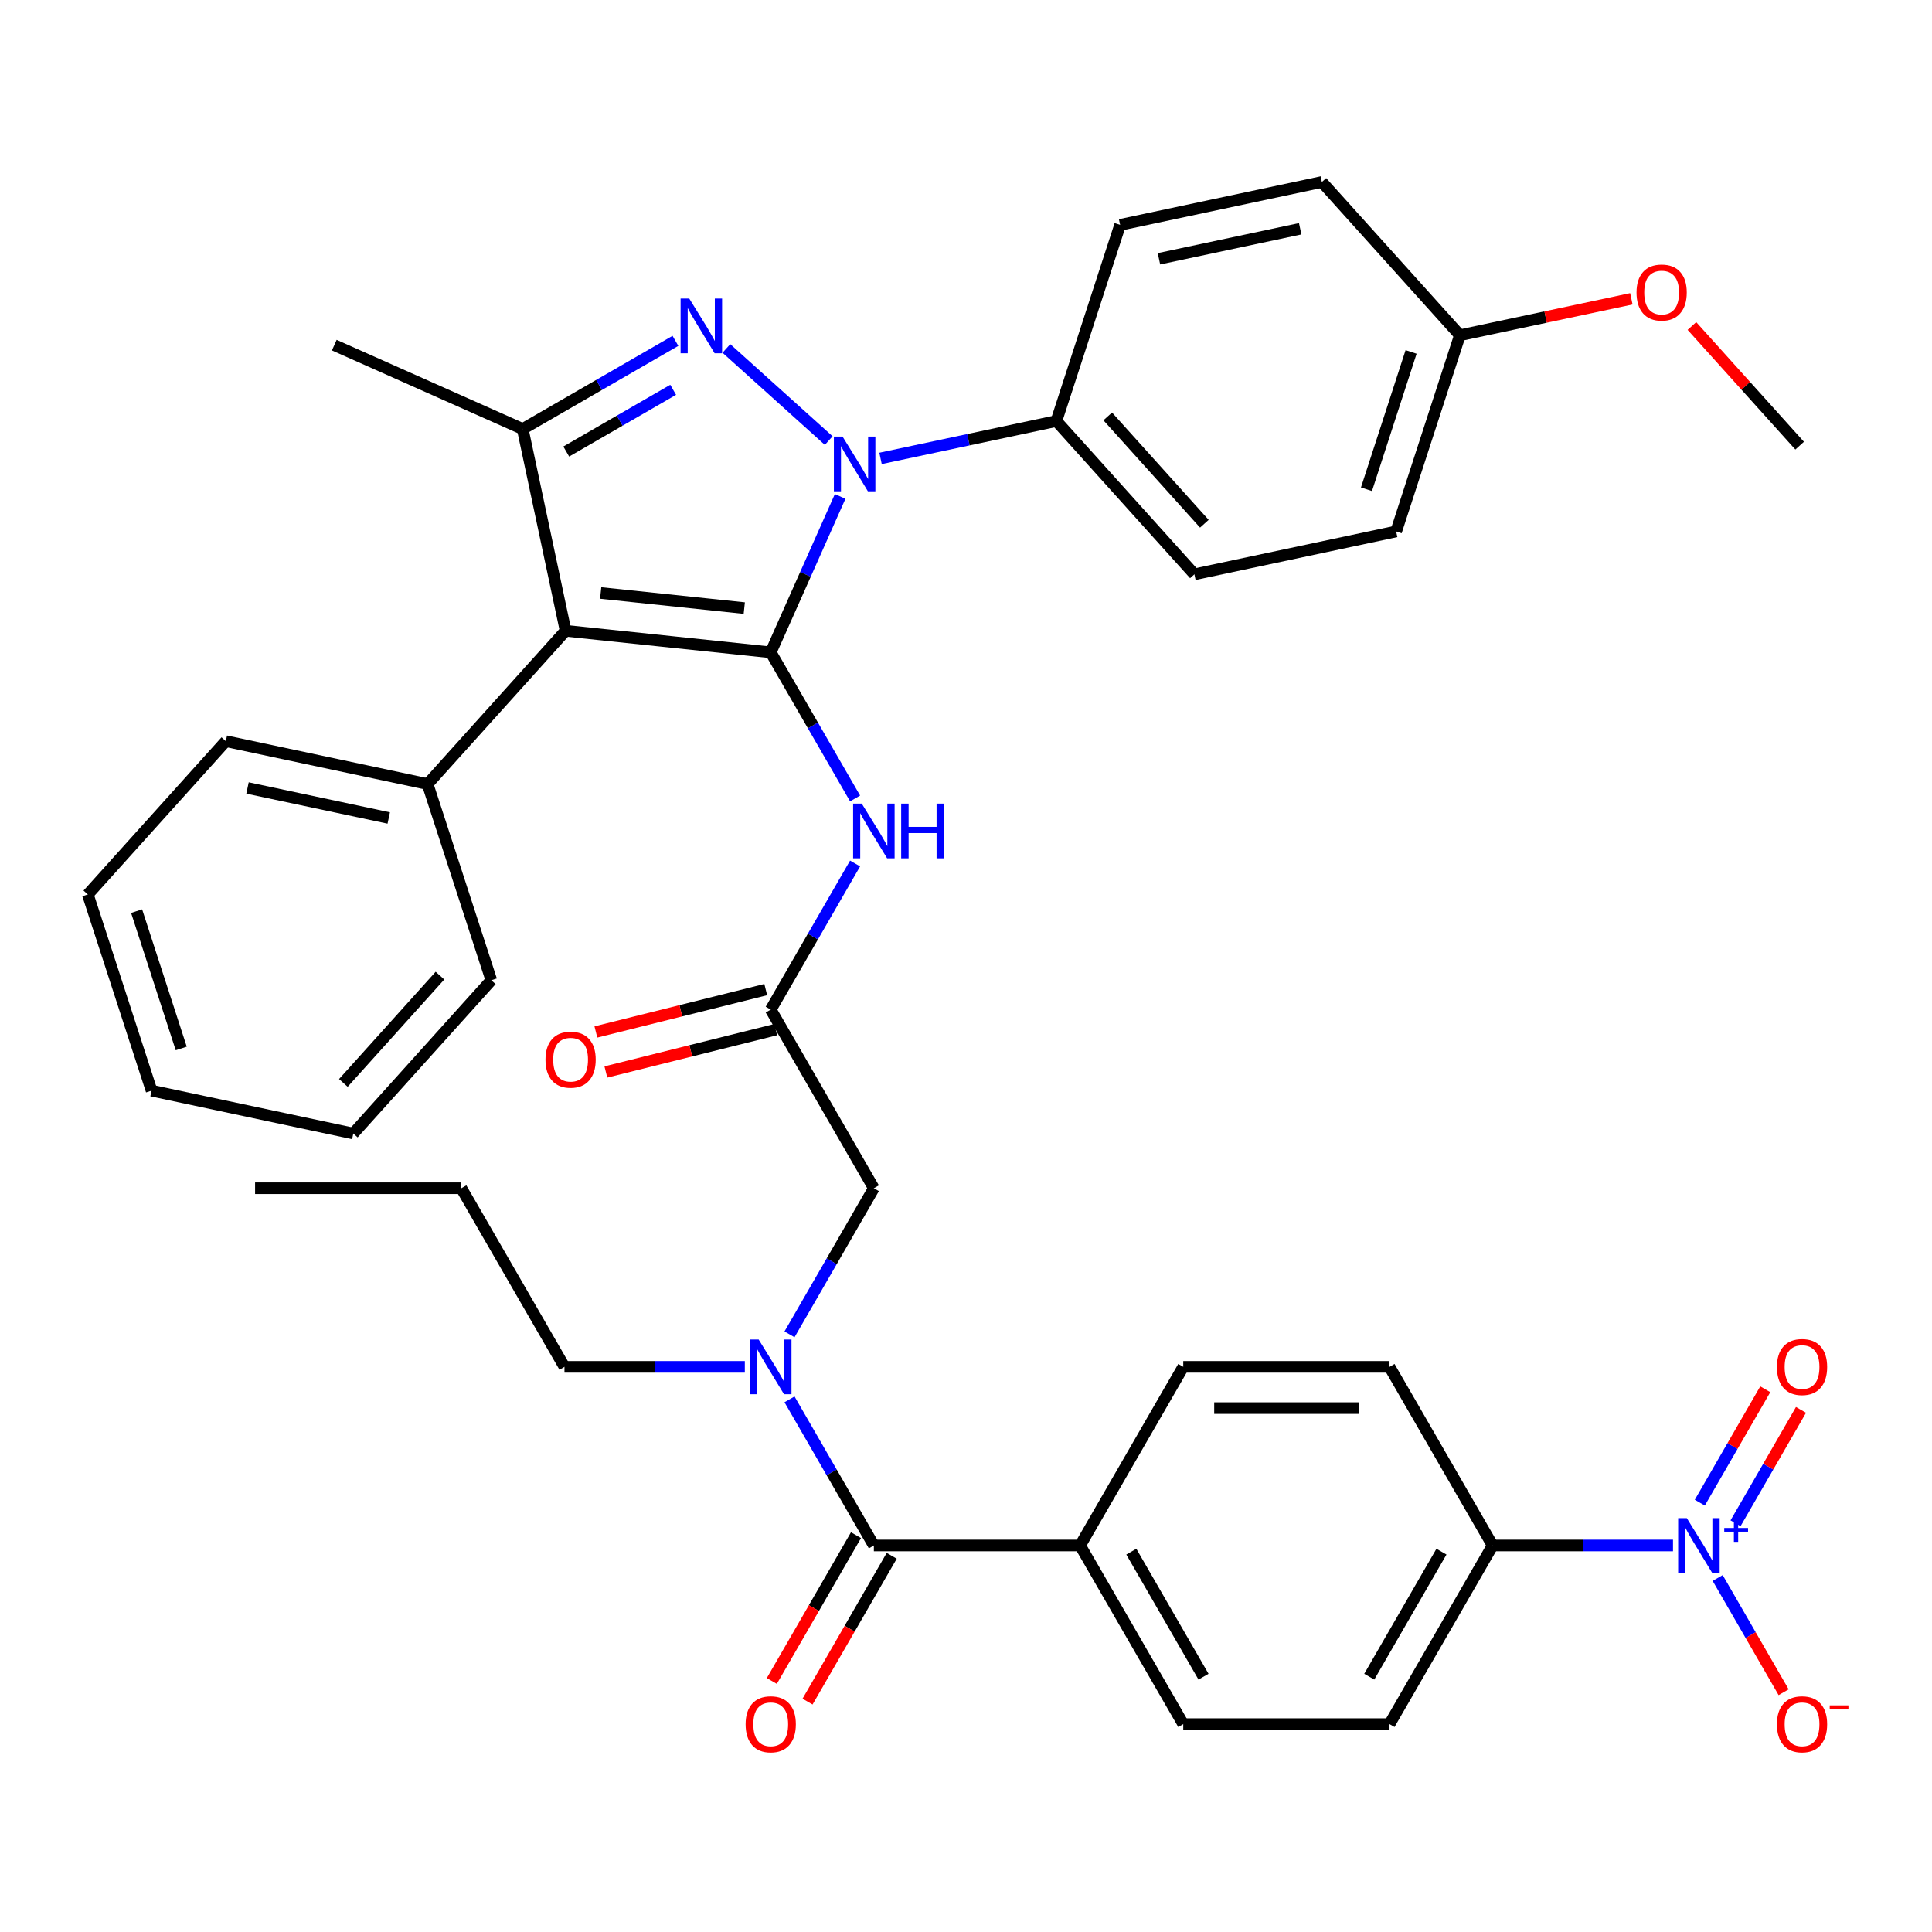 <?xml version='1.0' encoding='iso-8859-1'?>
<svg version='1.1' baseProfile='full'
              xmlns='http://www.w3.org/2000/svg'
                      xmlns:rdkit='http://www.rdkit.org/xml'
                      xmlns:xlink='http://www.w3.org/1999/xlink'
                  xml:space='preserve'
width='1000px' height='1000px' viewBox='0 0 1000 1000'>
<!-- END OF HEADER -->
<rect style='opacity:1.0;fill:#FFFFFF;stroke:none' width='1000' height='1000' x='0' y='0'> </rect>
<path class='bond-0' d='M 398.93,522.567 L 420.762,484.753' style='fill:none;fill-rule:evenodd;stroke:#000000;stroke-width:6px;stroke-linecap:butt;stroke-linejoin:miter;stroke-opacity:1' />
<path class='bond-0' d='M 420.762,484.753 L 442.594,446.939' style='fill:none;fill-rule:evenodd;stroke:#0000FF;stroke-width:6px;stroke-linecap:butt;stroke-linejoin:miter;stroke-opacity:1' />
<path class='bond-1' d='M 396.347,512.208 L 352.388,523.171' style='fill:none;fill-rule:evenodd;stroke:#000000;stroke-width:6px;stroke-linecap:butt;stroke-linejoin:miter;stroke-opacity:1' />
<path class='bond-1' d='M 352.388,523.171 L 308.428,534.134' style='fill:none;fill-rule:evenodd;stroke:#FF0000;stroke-width:6px;stroke-linecap:butt;stroke-linejoin:miter;stroke-opacity:1' />
<path class='bond-1' d='M 401.514,532.926 L 357.554,543.889' style='fill:none;fill-rule:evenodd;stroke:#000000;stroke-width:6px;stroke-linecap:butt;stroke-linejoin:miter;stroke-opacity:1' />
<path class='bond-1' d='M 357.554,543.889 L 313.595,554.851' style='fill:none;fill-rule:evenodd;stroke:#FF0000;stroke-width:6px;stroke-linecap:butt;stroke-linejoin:miter;stroke-opacity:1' />
<path class='bond-2' d='M 398.93,522.567 L 452.31,615.024' style='fill:none;fill-rule:evenodd;stroke:#000000;stroke-width:6px;stroke-linecap:butt;stroke-linejoin:miter;stroke-opacity:1' />
<path class='bond-3' d='M 452.31,615.024 L 430.478,652.838' style='fill:none;fill-rule:evenodd;stroke:#000000;stroke-width:6px;stroke-linecap:butt;stroke-linejoin:miter;stroke-opacity:1' />
<path class='bond-3' d='M 430.478,652.838 L 408.647,690.652' style='fill:none;fill-rule:evenodd;stroke:#0000FF;stroke-width:6px;stroke-linecap:butt;stroke-linejoin:miter;stroke-opacity:1' />
<path class='bond-4' d='M 442.594,413.281 L 420.762,375.467' style='fill:none;fill-rule:evenodd;stroke:#0000FF;stroke-width:6px;stroke-linecap:butt;stroke-linejoin:miter;stroke-opacity:1' />
<path class='bond-4' d='M 420.762,375.467 L 398.93,337.653' style='fill:none;fill-rule:evenodd;stroke:#000000;stroke-width:6px;stroke-linecap:butt;stroke-linejoin:miter;stroke-opacity:1' />
<path class='bond-5' d='M 408.647,724.31 L 430.478,762.124' style='fill:none;fill-rule:evenodd;stroke:#0000FF;stroke-width:6px;stroke-linecap:butt;stroke-linejoin:miter;stroke-opacity:1' />
<path class='bond-5' d='M 430.478,762.124 L 452.31,799.938' style='fill:none;fill-rule:evenodd;stroke:#000000;stroke-width:6px;stroke-linecap:butt;stroke-linejoin:miter;stroke-opacity:1' />
<path class='bond-6' d='M 385.521,707.481 L 338.846,707.481' style='fill:none;fill-rule:evenodd;stroke:#0000FF;stroke-width:6px;stroke-linecap:butt;stroke-linejoin:miter;stroke-opacity:1' />
<path class='bond-6' d='M 338.846,707.481 L 292.17,707.481' style='fill:none;fill-rule:evenodd;stroke:#000000;stroke-width:6px;stroke-linecap:butt;stroke-linejoin:miter;stroke-opacity:1' />
<path class='bond-7' d='M 455.763,237.272 L 501.272,227.599' style='fill:none;fill-rule:evenodd;stroke:#0000FF;stroke-width:6px;stroke-linecap:butt;stroke-linejoin:miter;stroke-opacity:1' />
<path class='bond-7' d='M 501.272,227.599 L 546.781,217.926' style='fill:none;fill-rule:evenodd;stroke:#000000;stroke-width:6px;stroke-linecap:butt;stroke-linejoin:miter;stroke-opacity:1' />
<path class='bond-8' d='M 434.861,256.951 L 416.896,297.302' style='fill:none;fill-rule:evenodd;stroke:#0000FF;stroke-width:6px;stroke-linecap:butt;stroke-linejoin:miter;stroke-opacity:1' />
<path class='bond-8' d='M 416.896,297.302 L 398.93,337.653' style='fill:none;fill-rule:evenodd;stroke:#000000;stroke-width:6px;stroke-linecap:butt;stroke-linejoin:miter;stroke-opacity:1' />
<path class='bond-9' d='M 428.945,228.049 L 375.973,180.353' style='fill:none;fill-rule:evenodd;stroke:#0000FF;stroke-width:6px;stroke-linecap:butt;stroke-linejoin:miter;stroke-opacity:1' />
<path class='bond-10' d='M 398.93,337.653 L 292.755,326.493' style='fill:none;fill-rule:evenodd;stroke:#000000;stroke-width:6px;stroke-linecap:butt;stroke-linejoin:miter;stroke-opacity:1' />
<path class='bond-10' d='M 385.236,314.744 L 310.913,306.932' style='fill:none;fill-rule:evenodd;stroke:#000000;stroke-width:6px;stroke-linecap:butt;stroke-linejoin:miter;stroke-opacity:1' />
<path class='bond-11' d='M 292.755,326.493 L 221.318,405.832' style='fill:none;fill-rule:evenodd;stroke:#000000;stroke-width:6px;stroke-linecap:butt;stroke-linejoin:miter;stroke-opacity:1' />
<path class='bond-12' d='M 292.755,326.493 L 270.558,222.066' style='fill:none;fill-rule:evenodd;stroke:#000000;stroke-width:6px;stroke-linecap:butt;stroke-linejoin:miter;stroke-opacity:1' />
<path class='bond-13' d='M 270.558,222.066 L 173.028,178.643' style='fill:none;fill-rule:evenodd;stroke:#000000;stroke-width:6px;stroke-linecap:butt;stroke-linejoin:miter;stroke-opacity:1' />
<path class='bond-14' d='M 270.558,222.066 L 310.082,199.247' style='fill:none;fill-rule:evenodd;stroke:#000000;stroke-width:6px;stroke-linecap:butt;stroke-linejoin:miter;stroke-opacity:1' />
<path class='bond-14' d='M 310.082,199.247 L 349.606,176.428' style='fill:none;fill-rule:evenodd;stroke:#0000FF;stroke-width:6px;stroke-linecap:butt;stroke-linejoin:miter;stroke-opacity:1' />
<path class='bond-14' d='M 293.091,233.712 L 320.758,217.738' style='fill:none;fill-rule:evenodd;stroke:#000000;stroke-width:6px;stroke-linecap:butt;stroke-linejoin:miter;stroke-opacity:1' />
<path class='bond-14' d='M 320.758,217.738 L 348.425,201.765' style='fill:none;fill-rule:evenodd;stroke:#0000FF;stroke-width:6px;stroke-linecap:butt;stroke-linejoin:miter;stroke-opacity:1' />
<path class='bond-15' d='M 865.942,799.938 L 819.267,799.938' style='fill:none;fill-rule:evenodd;stroke:#0000FF;stroke-width:6px;stroke-linecap:butt;stroke-linejoin:miter;stroke-opacity:1' />
<path class='bond-15' d='M 819.267,799.938 L 772.591,799.938' style='fill:none;fill-rule:evenodd;stroke:#000000;stroke-width:6px;stroke-linecap:butt;stroke-linejoin:miter;stroke-opacity:1' />
<path class='bond-16' d='M 889.068,816.767 L 906.136,846.33' style='fill:none;fill-rule:evenodd;stroke:#0000FF;stroke-width:6px;stroke-linecap:butt;stroke-linejoin:miter;stroke-opacity:1' />
<path class='bond-16' d='M 906.136,846.33 L 923.203,875.892' style='fill:none;fill-rule:evenodd;stroke:#FF0000;stroke-width:6px;stroke-linecap:butt;stroke-linejoin:miter;stroke-opacity:1' />
<path class='bond-17' d='M 898.313,788.447 L 915.254,759.105' style='fill:none;fill-rule:evenodd;stroke:#0000FF;stroke-width:6px;stroke-linecap:butt;stroke-linejoin:miter;stroke-opacity:1' />
<path class='bond-17' d='M 915.254,759.105 L 932.195,729.762' style='fill:none;fill-rule:evenodd;stroke:#FF0000;stroke-width:6px;stroke-linecap:butt;stroke-linejoin:miter;stroke-opacity:1' />
<path class='bond-17' d='M 879.822,777.771 L 896.763,748.429' style='fill:none;fill-rule:evenodd;stroke:#0000FF;stroke-width:6px;stroke-linecap:butt;stroke-linejoin:miter;stroke-opacity:1' />
<path class='bond-17' d='M 896.763,748.429 L 913.704,719.086' style='fill:none;fill-rule:evenodd;stroke:#FF0000;stroke-width:6px;stroke-linecap:butt;stroke-linejoin:miter;stroke-opacity:1' />
<path class='bond-18' d='M 443.065,794.6 L 421.279,832.334' style='fill:none;fill-rule:evenodd;stroke:#000000;stroke-width:6px;stroke-linecap:butt;stroke-linejoin:miter;stroke-opacity:1' />
<path class='bond-18' d='M 421.279,832.334 L 399.493,870.068' style='fill:none;fill-rule:evenodd;stroke:#FF0000;stroke-width:6px;stroke-linecap:butt;stroke-linejoin:miter;stroke-opacity:1' />
<path class='bond-18' d='M 461.556,805.276 L 439.77,843.01' style='fill:none;fill-rule:evenodd;stroke:#000000;stroke-width:6px;stroke-linecap:butt;stroke-linejoin:miter;stroke-opacity:1' />
<path class='bond-18' d='M 439.77,843.01 L 417.985,880.744' style='fill:none;fill-rule:evenodd;stroke:#FF0000;stroke-width:6px;stroke-linecap:butt;stroke-linejoin:miter;stroke-opacity:1' />
<path class='bond-19' d='M 452.31,799.938 L 559.071,799.938' style='fill:none;fill-rule:evenodd;stroke:#000000;stroke-width:6px;stroke-linecap:butt;stroke-linejoin:miter;stroke-opacity:1' />
<path class='bond-20' d='M 772.591,799.938 L 719.211,892.395' style='fill:none;fill-rule:evenodd;stroke:#000000;stroke-width:6px;stroke-linecap:butt;stroke-linejoin:miter;stroke-opacity:1' />
<path class='bond-20' d='M 746.093,803.131 L 708.727,867.851' style='fill:none;fill-rule:evenodd;stroke:#000000;stroke-width:6px;stroke-linecap:butt;stroke-linejoin:miter;stroke-opacity:1' />
<path class='bond-21' d='M 772.591,799.938 L 719.211,707.481' style='fill:none;fill-rule:evenodd;stroke:#000000;stroke-width:6px;stroke-linecap:butt;stroke-linejoin:miter;stroke-opacity:1' />
<path class='bond-22' d='M 559.071,799.938 L 612.451,707.481' style='fill:none;fill-rule:evenodd;stroke:#000000;stroke-width:6px;stroke-linecap:butt;stroke-linejoin:miter;stroke-opacity:1' />
<path class='bond-23' d='M 559.071,799.938 L 612.451,892.395' style='fill:none;fill-rule:evenodd;stroke:#000000;stroke-width:6px;stroke-linecap:butt;stroke-linejoin:miter;stroke-opacity:1' />
<path class='bond-23' d='M 585.569,803.131 L 622.935,867.851' style='fill:none;fill-rule:evenodd;stroke:#000000;stroke-width:6px;stroke-linecap:butt;stroke-linejoin:miter;stroke-opacity:1' />
<path class='bond-24' d='M 292.17,707.481 L 238.79,615.024' style='fill:none;fill-rule:evenodd;stroke:#000000;stroke-width:6px;stroke-linecap:butt;stroke-linejoin:miter;stroke-opacity:1' />
<path class='bond-25' d='M 221.318,405.832 L 116.891,383.635' style='fill:none;fill-rule:evenodd;stroke:#000000;stroke-width:6px;stroke-linecap:butt;stroke-linejoin:miter;stroke-opacity:1' />
<path class='bond-25' d='M 201.215,423.388 L 128.116,407.85' style='fill:none;fill-rule:evenodd;stroke:#000000;stroke-width:6px;stroke-linecap:butt;stroke-linejoin:miter;stroke-opacity:1' />
<path class='bond-26' d='M 221.318,405.832 L 254.309,507.367' style='fill:none;fill-rule:evenodd;stroke:#000000;stroke-width:6px;stroke-linecap:butt;stroke-linejoin:miter;stroke-opacity:1' />
<path class='bond-27' d='M 116.891,383.635 L 45.455,462.973' style='fill:none;fill-rule:evenodd;stroke:#000000;stroke-width:6px;stroke-linecap:butt;stroke-linejoin:miter;stroke-opacity:1' />
<path class='bond-28' d='M 45.455,462.973 L 78.445,564.508' style='fill:none;fill-rule:evenodd;stroke:#000000;stroke-width:6px;stroke-linecap:butt;stroke-linejoin:miter;stroke-opacity:1' />
<path class='bond-28' d='M 70.71,471.605 L 93.804,542.68' style='fill:none;fill-rule:evenodd;stroke:#000000;stroke-width:6px;stroke-linecap:butt;stroke-linejoin:miter;stroke-opacity:1' />
<path class='bond-29' d='M 78.445,564.508 L 182.873,586.705' style='fill:none;fill-rule:evenodd;stroke:#000000;stroke-width:6px;stroke-linecap:butt;stroke-linejoin:miter;stroke-opacity:1' />
<path class='bond-30' d='M 182.873,586.705 L 254.309,507.367' style='fill:none;fill-rule:evenodd;stroke:#000000;stroke-width:6px;stroke-linecap:butt;stroke-linejoin:miter;stroke-opacity:1' />
<path class='bond-30' d='M 177.72,560.517 L 227.726,504.98' style='fill:none;fill-rule:evenodd;stroke:#000000;stroke-width:6px;stroke-linecap:butt;stroke-linejoin:miter;stroke-opacity:1' />
<path class='bond-31' d='M 238.79,615.024 L 132.03,615.024' style='fill:none;fill-rule:evenodd;stroke:#000000;stroke-width:6px;stroke-linecap:butt;stroke-linejoin:miter;stroke-opacity:1' />
<path class='bond-32' d='M 546.781,217.926 L 618.217,297.264' style='fill:none;fill-rule:evenodd;stroke:#000000;stroke-width:6px;stroke-linecap:butt;stroke-linejoin:miter;stroke-opacity:1' />
<path class='bond-32' d='M 573.364,215.539 L 623.37,271.076' style='fill:none;fill-rule:evenodd;stroke:#000000;stroke-width:6px;stroke-linecap:butt;stroke-linejoin:miter;stroke-opacity:1' />
<path class='bond-33' d='M 546.781,217.926 L 579.772,116.391' style='fill:none;fill-rule:evenodd;stroke:#000000;stroke-width:6px;stroke-linecap:butt;stroke-linejoin:miter;stroke-opacity:1' />
<path class='bond-34' d='M 755.635,173.532 L 722.645,275.067' style='fill:none;fill-rule:evenodd;stroke:#000000;stroke-width:6px;stroke-linecap:butt;stroke-linejoin:miter;stroke-opacity:1' />
<path class='bond-34' d='M 730.38,182.164 L 707.286,253.239' style='fill:none;fill-rule:evenodd;stroke:#000000;stroke-width:6px;stroke-linecap:butt;stroke-linejoin:miter;stroke-opacity:1' />
<path class='bond-35' d='M 755.635,173.532 L 800.015,164.099' style='fill:none;fill-rule:evenodd;stroke:#000000;stroke-width:6px;stroke-linecap:butt;stroke-linejoin:miter;stroke-opacity:1' />
<path class='bond-35' d='M 800.015,164.099 L 844.394,154.666' style='fill:none;fill-rule:evenodd;stroke:#FF0000;stroke-width:6px;stroke-linecap:butt;stroke-linejoin:miter;stroke-opacity:1' />
<path class='bond-36' d='M 755.635,173.532 L 684.199,94.194' style='fill:none;fill-rule:evenodd;stroke:#000000;stroke-width:6px;stroke-linecap:butt;stroke-linejoin:miter;stroke-opacity:1' />
<path class='bond-37' d='M 618.217,297.264 L 722.645,275.067' style='fill:none;fill-rule:evenodd;stroke:#000000;stroke-width:6px;stroke-linecap:butt;stroke-linejoin:miter;stroke-opacity:1' />
<path class='bond-38' d='M 579.772,116.391 L 684.199,94.194' style='fill:none;fill-rule:evenodd;stroke:#000000;stroke-width:6px;stroke-linecap:butt;stroke-linejoin:miter;stroke-opacity:1' />
<path class='bond-38' d='M 599.875,133.947 L 672.974,118.409' style='fill:none;fill-rule:evenodd;stroke:#000000;stroke-width:6px;stroke-linecap:butt;stroke-linejoin:miter;stroke-opacity:1' />
<path class='bond-39' d='M 875.732,168.738 L 903.616,199.706' style='fill:none;fill-rule:evenodd;stroke:#FF0000;stroke-width:6px;stroke-linecap:butt;stroke-linejoin:miter;stroke-opacity:1' />
<path class='bond-39' d='M 903.616,199.706 L 931.499,230.674' style='fill:none;fill-rule:evenodd;stroke:#000000;stroke-width:6px;stroke-linecap:butt;stroke-linejoin:miter;stroke-opacity:1' />
<path class='bond-40' d='M 719.211,892.395 L 612.451,892.395' style='fill:none;fill-rule:evenodd;stroke:#000000;stroke-width:6px;stroke-linecap:butt;stroke-linejoin:miter;stroke-opacity:1' />
<path class='bond-41' d='M 719.211,707.481 L 612.451,707.481' style='fill:none;fill-rule:evenodd;stroke:#000000;stroke-width:6px;stroke-linecap:butt;stroke-linejoin:miter;stroke-opacity:1' />
<path class='bond-41' d='M 703.197,728.833 L 628.465,728.833' style='fill:none;fill-rule:evenodd;stroke:#000000;stroke-width:6px;stroke-linecap:butt;stroke-linejoin:miter;stroke-opacity:1' />
<path  class='atom-1' d='M 282.343 548.48
Q 282.343 541.68, 285.703 537.88
Q 289.063 534.08, 295.343 534.08
Q 301.623 534.08, 304.983 537.88
Q 308.343 541.68, 308.343 548.48
Q 308.343 555.36, 304.943 559.28
Q 301.543 563.16, 295.343 563.16
Q 289.103 563.16, 285.703 559.28
Q 282.343 555.4, 282.343 548.48
M 295.343 559.96
Q 299.663 559.96, 301.983 557.08
Q 304.343 554.16, 304.343 548.48
Q 304.343 542.92, 301.983 540.12
Q 299.663 537.28, 295.343 537.28
Q 291.023 537.28, 288.663 540.08
Q 286.343 542.88, 286.343 548.48
Q 286.343 554.2, 288.663 557.08
Q 291.023 559.96, 295.343 559.96
' fill='#FF0000'/>
<path  class='atom-3' d='M 446.05 415.95
L 455.33 430.95
Q 456.25 432.43, 457.73 435.11
Q 459.21 437.79, 459.29 437.95
L 459.29 415.95
L 463.05 415.95
L 463.05 444.27
L 459.17 444.27
L 449.21 427.87
Q 448.05 425.95, 446.81 423.75
Q 445.61 421.55, 445.25 420.87
L 445.25 444.27
L 441.57 444.27
L 441.57 415.95
L 446.05 415.95
' fill='#0000FF'/>
<path  class='atom-3' d='M 466.45 415.95
L 470.29 415.95
L 470.29 427.99
L 484.77 427.99
L 484.77 415.95
L 488.61 415.95
L 488.61 444.27
L 484.77 444.27
L 484.77 431.19
L 470.29 431.19
L 470.29 444.27
L 466.45 444.27
L 466.45 415.95
' fill='#0000FF'/>
<path  class='atom-4' d='M 392.67 693.321
L 401.95 708.321
Q 402.87 709.801, 404.35 712.481
Q 405.83 715.161, 405.91 715.321
L 405.91 693.321
L 409.67 693.321
L 409.67 721.641
L 405.79 721.641
L 395.83 705.241
Q 394.67 703.321, 393.43 701.121
Q 392.23 698.921, 391.87 698.241
L 391.87 721.641
L 388.19 721.641
L 388.19 693.321
L 392.67 693.321
' fill='#0000FF'/>
<path  class='atom-5' d='M 436.094 225.962
L 445.374 240.962
Q 446.294 242.442, 447.774 245.122
Q 449.254 247.802, 449.334 247.962
L 449.334 225.962
L 453.094 225.962
L 453.094 254.282
L 449.214 254.282
L 439.254 237.882
Q 438.094 235.962, 436.854 233.762
Q 435.654 231.562, 435.294 230.882
L 435.294 254.282
L 431.614 254.282
L 431.614 225.962
L 436.094 225.962
' fill='#0000FF'/>
<path  class='atom-9' d='M 356.755 154.526
L 366.035 169.526
Q 366.955 171.006, 368.435 173.686
Q 369.915 176.366, 369.995 176.526
L 369.995 154.526
L 373.755 154.526
L 373.755 182.846
L 369.875 182.846
L 359.915 166.446
Q 358.755 164.526, 357.515 162.326
Q 356.315 160.126, 355.955 159.446
L 355.955 182.846
L 352.275 182.846
L 352.275 154.526
L 356.755 154.526
' fill='#0000FF'/>
<path  class='atom-10' d='M 873.091 785.778
L 882.371 800.778
Q 883.291 802.258, 884.771 804.938
Q 886.251 807.618, 886.331 807.778
L 886.331 785.778
L 890.091 785.778
L 890.091 814.098
L 886.211 814.098
L 876.251 797.698
Q 875.091 795.778, 873.851 793.578
Q 872.651 791.378, 872.291 790.698
L 872.291 814.098
L 868.611 814.098
L 868.611 785.778
L 873.091 785.778
' fill='#0000FF'/>
<path  class='atom-10' d='M 892.467 790.883
L 897.457 790.883
L 897.457 785.629
L 899.675 785.629
L 899.675 790.883
L 904.796 790.883
L 904.796 792.784
L 899.675 792.784
L 899.675 798.064
L 897.457 798.064
L 897.457 792.784
L 892.467 792.784
L 892.467 790.883
' fill='#0000FF'/>
<path  class='atom-12' d='M 385.93 892.475
Q 385.93 885.675, 389.29 881.875
Q 392.65 878.075, 398.93 878.075
Q 405.21 878.075, 408.57 881.875
Q 411.93 885.675, 411.93 892.475
Q 411.93 899.355, 408.53 903.275
Q 405.13 907.155, 398.93 907.155
Q 392.69 907.155, 389.29 903.275
Q 385.93 899.395, 385.93 892.475
M 398.93 903.955
Q 403.25 903.955, 405.57 901.075
Q 407.93 898.155, 407.93 892.475
Q 407.93 886.915, 405.57 884.115
Q 403.25 881.275, 398.93 881.275
Q 394.61 881.275, 392.25 884.075
Q 389.93 886.875, 389.93 892.475
Q 389.93 898.195, 392.25 901.075
Q 394.61 903.955, 398.93 903.955
' fill='#FF0000'/>
<path  class='atom-14' d='M 919.732 892.475
Q 919.732 885.675, 923.092 881.875
Q 926.452 878.075, 932.732 878.075
Q 939.012 878.075, 942.372 881.875
Q 945.732 885.675, 945.732 892.475
Q 945.732 899.355, 942.332 903.275
Q 938.932 907.155, 932.732 907.155
Q 926.492 907.155, 923.092 903.275
Q 919.732 899.395, 919.732 892.475
M 932.732 903.955
Q 937.052 903.955, 939.372 901.075
Q 941.732 898.155, 941.732 892.475
Q 941.732 886.915, 939.372 884.115
Q 937.052 881.275, 932.732 881.275
Q 928.412 881.275, 926.052 884.075
Q 923.732 886.875, 923.732 892.475
Q 923.732 898.195, 926.052 901.075
Q 928.412 903.955, 932.732 903.955
' fill='#FF0000'/>
<path  class='atom-14' d='M 947.052 882.698
L 956.74 882.698
L 956.74 884.81
L 947.052 884.81
L 947.052 882.698
' fill='#FF0000'/>
<path  class='atom-15' d='M 919.732 707.561
Q 919.732 700.761, 923.092 696.961
Q 926.452 693.161, 932.732 693.161
Q 939.012 693.161, 942.372 696.961
Q 945.732 700.761, 945.732 707.561
Q 945.732 714.441, 942.332 718.361
Q 938.932 722.241, 932.732 722.241
Q 926.492 722.241, 923.092 718.361
Q 919.732 714.481, 919.732 707.561
M 932.732 719.041
Q 937.052 719.041, 939.372 716.161
Q 941.732 713.241, 941.732 707.561
Q 941.732 702.001, 939.372 699.201
Q 937.052 696.361, 932.732 696.361
Q 928.412 696.361, 926.052 699.161
Q 923.732 701.961, 923.732 707.561
Q 923.732 713.281, 926.052 716.161
Q 928.412 719.041, 932.732 719.041
' fill='#FF0000'/>
<path  class='atom-33' d='M 847.063 151.416
Q 847.063 144.616, 850.423 140.816
Q 853.783 137.016, 860.063 137.016
Q 866.343 137.016, 869.703 140.816
Q 873.063 144.616, 873.063 151.416
Q 873.063 158.296, 869.663 162.216
Q 866.263 166.096, 860.063 166.096
Q 853.823 166.096, 850.423 162.216
Q 847.063 158.336, 847.063 151.416
M 860.063 162.896
Q 864.383 162.896, 866.703 160.016
Q 869.063 157.096, 869.063 151.416
Q 869.063 145.856, 866.703 143.056
Q 864.383 140.216, 860.063 140.216
Q 855.743 140.216, 853.383 143.016
Q 851.063 145.816, 851.063 151.416
Q 851.063 157.136, 853.383 160.016
Q 855.743 162.896, 860.063 162.896
' fill='#FF0000'/>
</svg>
